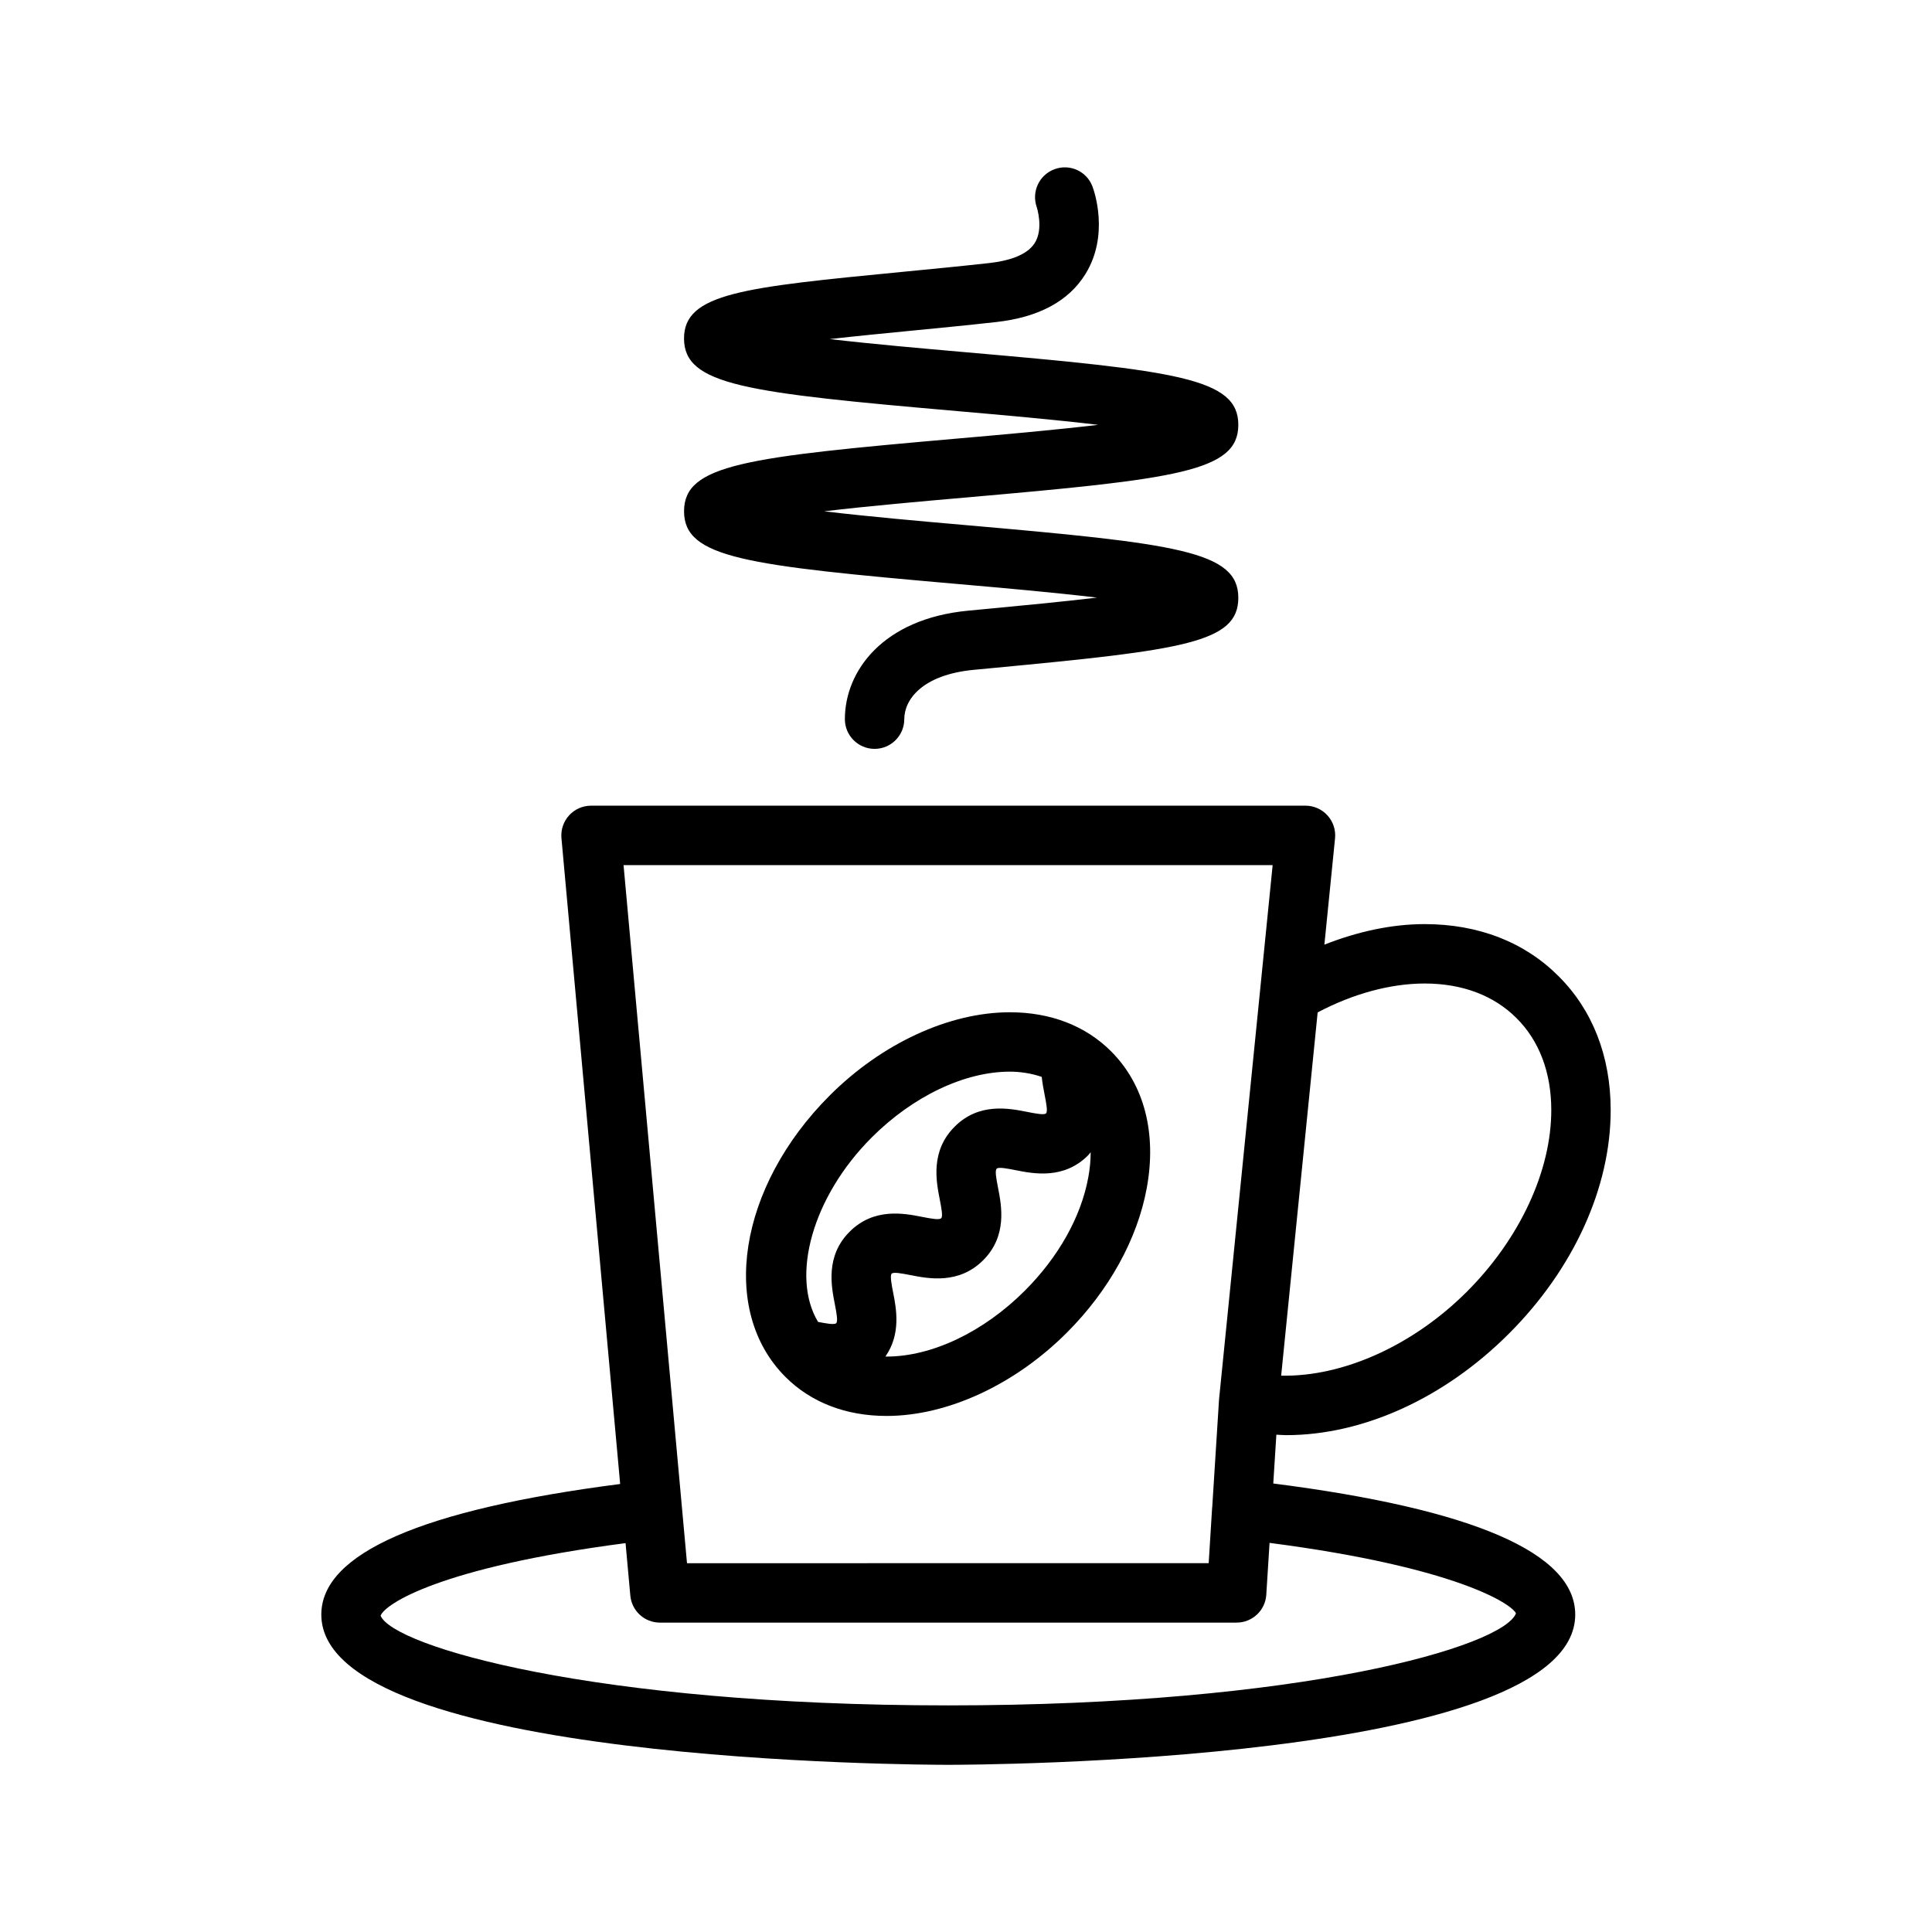<?xml version="1.0" encoding="UTF-8"?>
<!-- Uploaded to: SVG Repo, www.svgrepo.com, Generator: SVG Repo Mixer Tools -->
<svg fill="#000000" width="800px" height="800px" version="1.1" viewBox="144 144 512 512" xmlns="http://www.w3.org/2000/svg">
 <g>
  <path d="m325.28 279.48c0 12.398 16.281 14.367 72.746 19.309 11.043 0.969 24.93 2.18 36.691 3.582-9.344 1.109-19.926 2.117-29 2.977l-5.148 0.488c-22.57 2.141-32.668 15.988-32.668 28.75 0 4.344 3.527 7.871 7.871 7.871s7.871-3.527 7.871-7.871c0-5.227 4.824-11.785 18.422-13.074l5.141-0.488c50.422-4.777 64.961-6.691 64.961-18.602 0-12.398-16.281-14.375-72.762-19.309-11.141-0.977-25.176-2.203-36.992-3.613 11.809-1.41 25.82-2.629 36.945-3.606 56.512-4.938 72.809-6.91 72.809-19.309 0-12.383-16.281-14.359-72.738-19.285-10.691-0.938-24.043-2.102-35.551-3.441 7.023-0.797 14.5-1.52 21.074-2.164 7.551-0.73 15.367-1.496 23.027-2.348 11.281-1.25 19.246-5.543 23.68-12.738 6.352-10.305 2.348-21.875 1.867-23.16-1.504-4.055-5.992-6.109-10.027-4.621-4.07 1.457-6.18 5.957-4.762 10.035 0.016 0.055 1.891 5.723-0.527 9.547-2.219 3.519-7.738 4.816-11.973 5.289-7.59 0.844-15.336 1.598-22.82 2.32-42.312 4.117-58.145 5.66-58.145 17.664 0 12.391 16.289 14.367 72.77 19.293 11.141 0.977 25.16 2.195 36.977 3.606-11.832 1.41-25.891 2.637-37.047 3.613-56.422 4.938-72.691 6.902-72.691 19.285z"/>
  <path d="m481.43 537.14 0.82-12.934c0.859 0.031 1.707 0.125 2.574 0.125 20.445 0 41.98-9.816 59.07-26.914 17.152-17.152 26.977-38.762 26.953-59.277-0.016-14.199-4.793-26.457-13.801-35.426-8.988-9.035-21.262-13.816-35.496-13.816-8.723 0-17.711 1.961-26.574 5.441l2.824-28.176c0.219-2.211-0.504-4.418-2-6.062-1.488-1.645-3.606-2.59-5.832-2.59l-189.34 0.004c-2.211 0-4.32 0.93-5.809 2.566s-2.227 3.816-2.031 6.023l15.562 171.17c-52.516 6.769-79.199 18.398-79.199 34.613 0 39.359 159.32 39.809 166.11 39.809 6.785 0 166.19-0.457 166.19-39.809-0.004-16.309-26.965-27.969-80.016-34.746zm11.762-124.84c9.383-4.961 19.332-7.66 28.363-7.66 9.949 0 18.367 3.172 24.363 9.203 6 5.977 9.18 14.383 9.188 24.309 0.016 16.129-8.336 34.117-22.34 48.129-14.344 14.344-32.922 22.625-49.246 22.285l0.188-1.852zm-11.926-39.043-11.594 115.61-2.598 25.844v0.031l-0.023 0.25-1.801 28.488c0 0.031-0.016 0.055-0.023 0.086l-0.914 14.695-138.25 0.004-16.816-185h172.02zm-86.012 222.69c-93.93 0-147.06-15.641-150.39-23.773 1.125-3.055 15.57-12.785 64.914-19.23l1.266 13.91c0.371 4.055 3.769 7.156 7.84 7.156l152.84-0.004c4.156 0 7.598-3.234 7.856-7.383l0.867-13.746c49.578 6.453 64.148 16.199 65.305 18.672-3.352 8.758-56.504 24.398-150.49 24.398z"/>
  <path d="m378.96 519.24c16.09 0 33.945-8.25 47.758-22.066 11.156-11.156 18.68-24.75 21.176-38.281 2.699-14.609-0.66-27.496-9.453-36.289-6.769-6.769-16.043-10.344-26.812-10.344-16.09 0-33.945 8.25-47.758 22.066-24.191 24.191-29.34 56.953-11.715 74.578 6.769 6.766 16.035 10.336 26.805 10.336zm36.629-33.195c-10.926 10.934-24.617 17.461-36.629 17.461-0.094 0-0.211-0.016-0.316-0.016 4.18-5.977 2.883-12.723 2.047-16.957-0.395-2.008-0.883-4.504-0.387-5 0.465-0.465 2.465-0.109 5.008 0.387 4.777 0.938 12.785 2.504 19.254-3.961 6.414-6.422 4.856-14.398 3.93-19.168-0.52-2.668-0.859-4.59-0.355-5.086 0.496-0.496 2.992 0 5 0.402 4.769 0.945 12.762 2.519 19.199-3.914 0.277-0.277 0.457-0.566 0.699-0.852 0 2.125-0.203 4.367-0.637 6.699-1.91 10.426-7.887 21.078-16.812 30.004zm-40.59-40.594c10.926-10.926 24.617-17.453 36.629-17.453 2.457 0 5.457 0.363 8.445 1.387 0.172 1.645 0.465 3.211 0.738 4.613 0.512 2.574 0.867 4.59 0.395 5.055-0.488 0.512-3.008 0-5.016-0.395-4.769-0.945-12.77-2.527-19.191 3.914-6.465 6.465-4.894 14.469-3.961 19.254 0.504 2.559 0.852 4.551 0.395 5.008-0.504 0.504-2.434 0.164-5.102-0.355-4.754-0.938-12.738-2.496-19.176 3.938-6.414 6.422-4.856 14.398-3.922 19.16 0.52 2.668 0.852 4.598 0.355 5.094-0.488 0.465-2.816 0.031-4.793-0.355-7.269-12.023-1.547-33.113 14.203-48.863z"/>
 </g>
</svg>